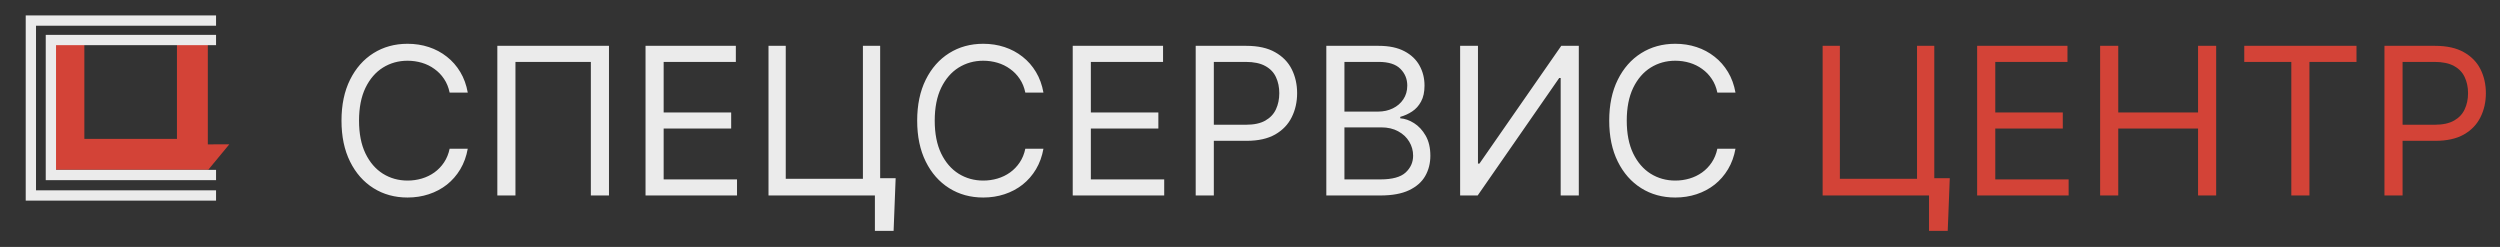 <?xml version="1.0" encoding="UTF-8"?> <svg xmlns="http://www.w3.org/2000/svg" width="243" height="24" viewBox="0 0 243 24" fill="none"><rect x="0" y="0" width="243" height="24" fill="#333333" stroke="none"/><path d="M6.7 4V15H18.7V13.429V4" stroke="#D34337" stroke-width="3"></path><path d="M45.466 9H43.705C43.6 8.493 43.418 8.048 43.158 7.665C42.902 7.281 42.59 6.959 42.22 6.699C41.856 6.434 41.451 6.235 41.006 6.102C40.561 5.97 40.097 5.903 39.614 5.903C38.733 5.903 37.935 6.126 37.22 6.571C36.51 7.016 35.944 7.672 35.523 8.538C35.106 9.405 34.898 10.468 34.898 11.727C34.898 12.987 35.106 14.05 35.523 14.916C35.944 15.783 36.51 16.438 37.22 16.884C37.935 17.329 38.733 17.551 39.614 17.551C40.097 17.551 40.561 17.485 41.006 17.352C41.451 17.22 41.856 17.023 42.22 16.763C42.59 16.498 42.902 16.173 43.158 15.79C43.418 15.402 43.6 14.956 43.705 14.454H45.466C45.333 15.198 45.092 15.863 44.742 16.45C44.391 17.037 43.956 17.537 43.435 17.949C42.914 18.356 42.329 18.666 41.68 18.879C41.036 19.092 40.347 19.199 39.614 19.199C38.373 19.199 37.27 18.896 36.304 18.29C35.338 17.684 34.578 16.822 34.024 15.704C33.47 14.587 33.193 13.261 33.193 11.727C33.193 10.193 33.47 8.867 34.024 7.75C34.578 6.633 35.338 5.771 36.304 5.165C37.27 4.559 38.373 4.256 39.614 4.256C40.347 4.256 41.036 4.362 41.68 4.575C42.329 4.788 42.914 5.101 43.435 5.513C43.956 5.92 44.391 6.417 44.742 7.004C45.092 7.587 45.333 8.252 45.466 9ZM59.193 4.455V19H57.431V6.017H50.102V19H48.341V4.455H59.193ZM62.746 19V4.455H71.524V6.017H64.507V10.932H71.07V12.494H64.507V17.438H71.638V19H62.746ZM87.057 17.324L86.858 22.438H85.04V19H84.017V17.324H87.057ZM74.699 19V4.455H76.375V17.381H83.875V4.455H85.551V19H74.699ZM101.423 9H99.662C99.557 8.493 99.375 8.048 99.115 7.665C98.859 7.281 98.546 6.959 98.177 6.699C97.813 6.434 97.408 6.235 96.963 6.102C96.518 5.97 96.054 5.903 95.571 5.903C94.69 5.903 93.892 6.126 93.177 6.571C92.467 7.016 91.901 7.672 91.48 8.538C91.063 9.405 90.855 10.468 90.855 11.727C90.855 12.987 91.063 14.05 91.48 14.916C91.901 15.783 92.467 16.438 93.177 16.884C93.892 17.329 94.69 17.551 95.571 17.551C96.054 17.551 96.518 17.485 96.963 17.352C97.408 17.22 97.813 17.023 98.177 16.763C98.546 16.498 98.859 16.173 99.115 15.79C99.375 15.402 99.557 14.956 99.662 14.454H101.423C101.29 15.198 101.049 15.863 100.699 16.45C100.348 17.037 99.912 17.537 99.392 17.949C98.871 18.356 98.286 18.666 97.637 18.879C96.993 19.092 96.305 19.199 95.571 19.199C94.33 19.199 93.227 18.896 92.261 18.29C91.295 17.684 90.535 16.822 89.981 15.704C89.427 14.587 89.15 13.261 89.15 11.727C89.15 10.193 89.427 8.867 89.981 7.75C90.535 6.633 91.295 5.771 92.261 5.165C93.227 4.559 94.33 4.256 95.571 4.256C96.305 4.256 96.993 4.362 97.637 4.575C98.286 4.788 98.871 5.101 99.392 5.513C99.912 5.92 100.348 6.417 100.699 7.004C101.049 7.587 101.29 8.252 101.423 9ZM104.269 19V4.455H113.048V6.017H106.031V10.932H112.593V12.494H106.031V17.438H113.161V19H104.269ZM116.222 19V4.455H121.137C122.278 4.455 123.211 4.661 123.935 5.072C124.665 5.48 125.204 6.031 125.555 6.727C125.905 7.423 126.08 8.2 126.08 9.057C126.08 9.914 125.905 10.693 125.555 11.393C125.209 12.094 124.674 12.653 123.95 13.07C123.225 13.482 122.297 13.688 121.165 13.688H117.643V12.125H121.109C121.89 12.125 122.517 11.99 122.991 11.72C123.464 11.45 123.808 11.086 124.021 10.626C124.238 10.162 124.347 9.639 124.347 9.057C124.347 8.474 124.238 7.954 124.021 7.494C123.808 7.035 123.462 6.675 122.984 6.415C122.505 6.15 121.871 6.017 121.08 6.017H117.984V19H116.222ZM128.918 19V4.455H134.003C135.016 4.455 135.852 4.63 136.51 4.98C137.168 5.326 137.658 5.792 137.98 6.379C138.302 6.962 138.463 7.608 138.463 8.318C138.463 8.943 138.352 9.459 138.129 9.866C137.911 10.274 137.623 10.596 137.263 10.832C136.908 11.069 136.522 11.244 136.105 11.358V11.5C136.55 11.528 136.998 11.685 137.447 11.969C137.897 12.253 138.274 12.66 138.577 13.19C138.88 13.721 139.031 14.369 139.031 15.136C139.031 15.866 138.866 16.521 138.534 17.104C138.203 17.686 137.679 18.148 136.964 18.489C136.25 18.829 135.319 19 134.173 19H128.918ZM130.679 17.438H134.173C135.324 17.438 136.141 17.215 136.624 16.77C137.111 16.32 137.355 15.776 137.355 15.136C137.355 14.644 137.23 14.189 136.979 13.773C136.728 13.351 136.37 13.015 135.906 12.764C135.442 12.508 134.893 12.381 134.259 12.381H130.679V17.438ZM130.679 10.847H133.946C134.476 10.847 134.955 10.742 135.381 10.534C135.812 10.326 136.152 10.032 136.403 9.653C136.659 9.275 136.787 8.83 136.787 8.318C136.787 7.679 136.564 7.137 136.119 6.692C135.674 6.242 134.969 6.017 134.003 6.017H130.679V10.847ZM141.925 4.455H143.658V15.903H143.8L151.755 4.455H153.46V19H151.698V7.58H151.556L143.63 19H141.925V4.455ZM168.689 9H166.927C166.823 8.493 166.641 8.048 166.38 7.665C166.125 7.281 165.812 6.959 165.443 6.699C165.078 6.434 164.673 6.235 164.228 6.102C163.783 5.97 163.319 5.903 162.836 5.903C161.956 5.903 161.158 6.126 160.443 6.571C159.733 7.016 159.167 7.672 158.745 8.538C158.329 9.405 158.12 10.468 158.12 11.727C158.12 12.987 158.329 14.05 158.745 14.916C159.167 15.783 159.733 16.438 160.443 16.884C161.158 17.329 161.956 17.551 162.836 17.551C163.319 17.551 163.783 17.485 164.228 17.352C164.673 17.22 165.078 17.023 165.443 16.763C165.812 16.498 166.125 16.173 166.38 15.79C166.641 15.402 166.823 14.956 166.927 14.454H168.689C168.556 15.198 168.315 15.863 167.964 16.45C167.614 17.037 167.178 17.537 166.657 17.949C166.136 18.356 165.552 18.666 164.903 18.879C164.259 19.092 163.57 19.199 162.836 19.199C161.596 19.199 160.493 18.896 159.527 18.29C158.561 17.684 157.801 16.822 157.247 15.704C156.693 14.587 156.416 13.261 156.416 11.727C156.416 10.193 156.693 8.867 157.247 7.75C157.801 6.633 158.561 5.771 159.527 5.165C160.493 4.559 161.596 4.256 162.836 4.256C163.57 4.256 164.259 4.362 164.903 4.575C165.552 4.788 166.136 5.101 166.657 5.513C167.178 5.92 167.614 6.417 167.964 7.004C168.315 7.587 168.556 8.252 168.689 9Z" fill="#EBEBEB"></path><path d="M189.518 17.324L189.319 22.438H187.501V19H186.478V17.324H189.518ZM177.16 19V4.455H178.836V17.381H186.336V4.455H188.012V19H177.16ZM192.179 19V4.455H200.958V6.017H193.941V10.932H200.503V12.494H193.941V17.438H201.071V19H192.179ZM204.132 19V4.455H205.894V10.932H213.65V4.455H215.411V19H213.65V12.494H205.894V19H204.132ZM218.142 6.017V4.455H229.051V6.017H224.477V19H222.716V6.017H218.142ZM231.769 19V4.455H236.684C237.825 4.455 238.758 4.661 239.482 5.072C240.211 5.48 240.751 6.031 241.102 6.727C241.452 7.423 241.627 8.2 241.627 9.057C241.627 9.914 241.452 10.693 241.102 11.393C240.756 12.094 240.221 12.653 239.496 13.07C238.772 13.482 237.844 13.688 236.712 13.688H233.19V12.125H236.656C237.437 12.125 238.064 11.99 238.538 11.72C239.011 11.45 239.354 11.086 239.567 10.626C239.785 10.162 239.894 9.639 239.894 9.057C239.894 8.474 239.785 7.954 239.567 7.494C239.354 7.035 239.009 6.675 238.531 6.415C238.052 6.15 237.418 6.017 236.627 6.017H233.531V19H231.769Z" fill="#D34337"></path><path d="M20.23 16.517L18.149 14.043L22.29 14.026L20.23 16.517Z" fill="#D34337"></path><path d="M21 2H3V19H21M21 17.011H12.973H4.946V3.889H21" stroke="#EBEBEB"></path></svg> 